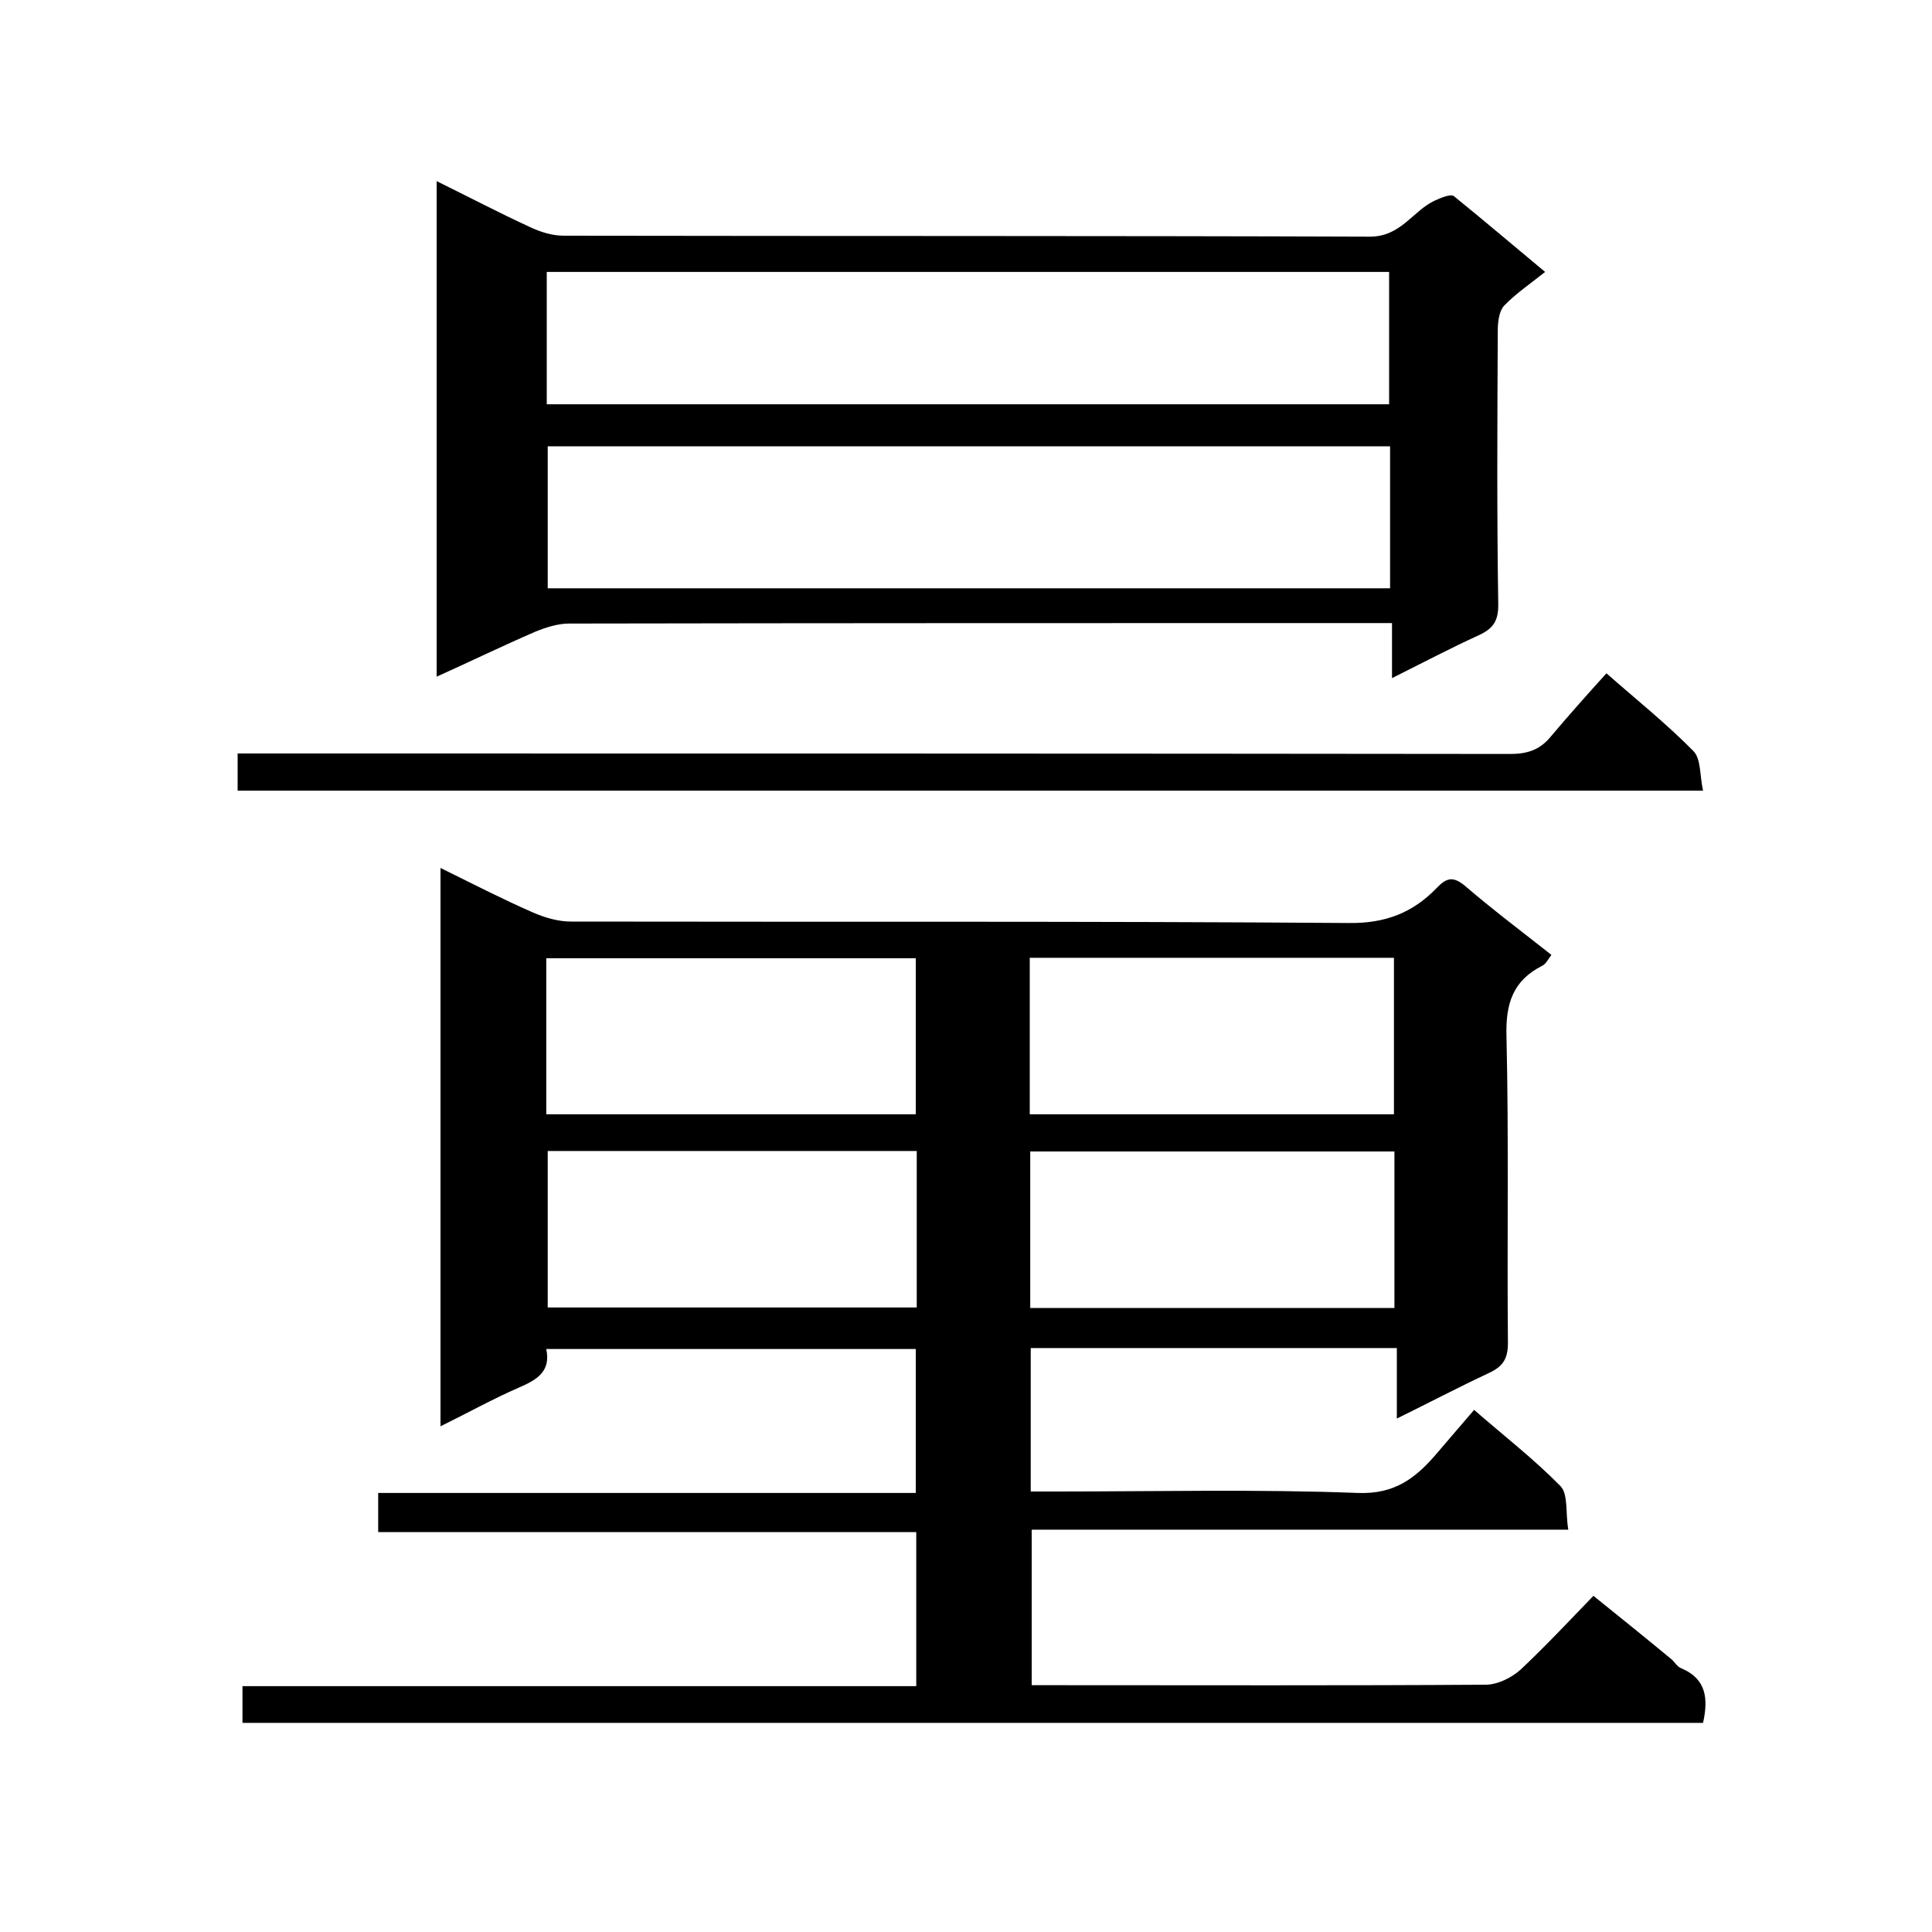 <svg enable-background="new 0 0 400 400" viewBox="0 0 400 400" xmlns="http://www.w3.org/2000/svg"><path d="m329.9 330.4c5.6 4.5 10.8 8.7 16 13 .8.6 1.3 1.7 2.2 2 5.2 2.2 5.6 6.3 4.5 11.3-100.7 0-201.5 0-302.4 0 0-2.5 0-4.8 0-7.6h139.5c0-10.8 0-21.1 0-31.9-37 0-74 0-111.4 0 0-2.9 0-5.3 0-8.1h111.3c0-10.1 0-19.8 0-29.8-25.3 0-50.7 0-76.5 0 1 4.7-2 6.4-5.7 8-5.3 2.3-10.5 5.2-16.2 8 0-38.7 0-76.8 0-115.6 6.5 3.2 12.7 6.4 19.1 9.2 2.5 1.1 5.3 1.9 7.9 1.9 53.7.1 107.3-.1 161 .3 7.6.1 13.3-2.1 18.3-7.3 2-2.1 3.4-2.4 5.8-.4 5.7 4.9 11.7 9.4 17.9 14.3-.6.8-1.1 1.8-1.8 2.2-6.2 3.1-7.7 7.9-7.5 14.7.5 21.2.1 42.3.3 63.5 0 3.4-1.2 4.9-4 6.2-6.2 2.9-12.3 6.1-19 9.4 0-5.1 0-9.7 0-14.6-25.5 0-50.5 0-75.8 0v29.7h5.2c20.8 0 41.7-.5 62.5.3 7.7.3 12-3.1 16.3-8.1 2.6-3 5.1-6 7.8-9.1 6.2 5.4 12.4 10.2 17.9 15.8 1.6 1.7 1 5.5 1.6 9-37.4 0-74.1 0-111.1 0v32.2h5c29.7 0 59.3.1 89-.1 2.4 0 5.3-1.4 7.2-3.1 4.9-4.6 9.7-9.7 15.1-15.3zm-216.8-99.7h76.5c0-11 0-21.7 0-32.3-25.7 0-51.1 0-76.5 0zm76.7 7.6c-25.8 0-51.1 0-76.4 0v32.4h76.4c0-10.8 0-21.4 0-32.4zm23.4-7.6h75.4c0-11.1 0-21.8 0-32.4-25.3 0-50.2 0-75.4 0zm75.5 40.1c0-11 0-21.7 0-32.4-25.4 0-50.4 0-75.4 0v32.4z"/><path d="m319.9 56.3c-3 2.4-6.1 4.5-8.5 7-1 1.1-1.3 3.3-1.3 5-.1 19-.2 38 .1 57 0 3.4-1.2 4.9-4 6.2-5.9 2.7-11.6 5.7-18 8.9 0-4 0-7.3 0-11.4-1.9 0-3.4 0-5 0-55.1 0-110.3 0-165.4.1-2.3 0-4.8.8-7 1.7-6.7 2.9-13.3 6.1-20.4 9.3 0-34.4 0-68.4 0-102.6 6.5 3.2 12.8 6.5 19.3 9.5 2.1 1 4.6 1.8 7 1.8 55.6.1 111.3 0 166.9.2 6.4 0 8.8-5.2 13.3-7.4 1.3-.6 3.4-1.5 4.1-1 6.3 5.1 12.4 10.3 18.9 15.7zm-32.1 36.1c-58.4 0-116.5 0-174.4 0v29.4h174.4c0-9.9 0-19.5 0-29.4zm-174.6-8.7h174.4c0-9.4 0-18.4 0-27.4-58.3 0-116.2 0-174.4 0z"/><path d="m49.2 163.7c0-2.6 0-4.9 0-7.7h6.1c85.8 0 171.6 0 257.4.1 3.4 0 6-.8 8.2-3.4 3.8-4.5 7.7-8.9 11.7-13.3 6 5.3 12.4 10.4 18 16.1 1.6 1.6 1.3 5.1 2 8.2-101.5 0-202.3 0-303.4 0z"/></svg>